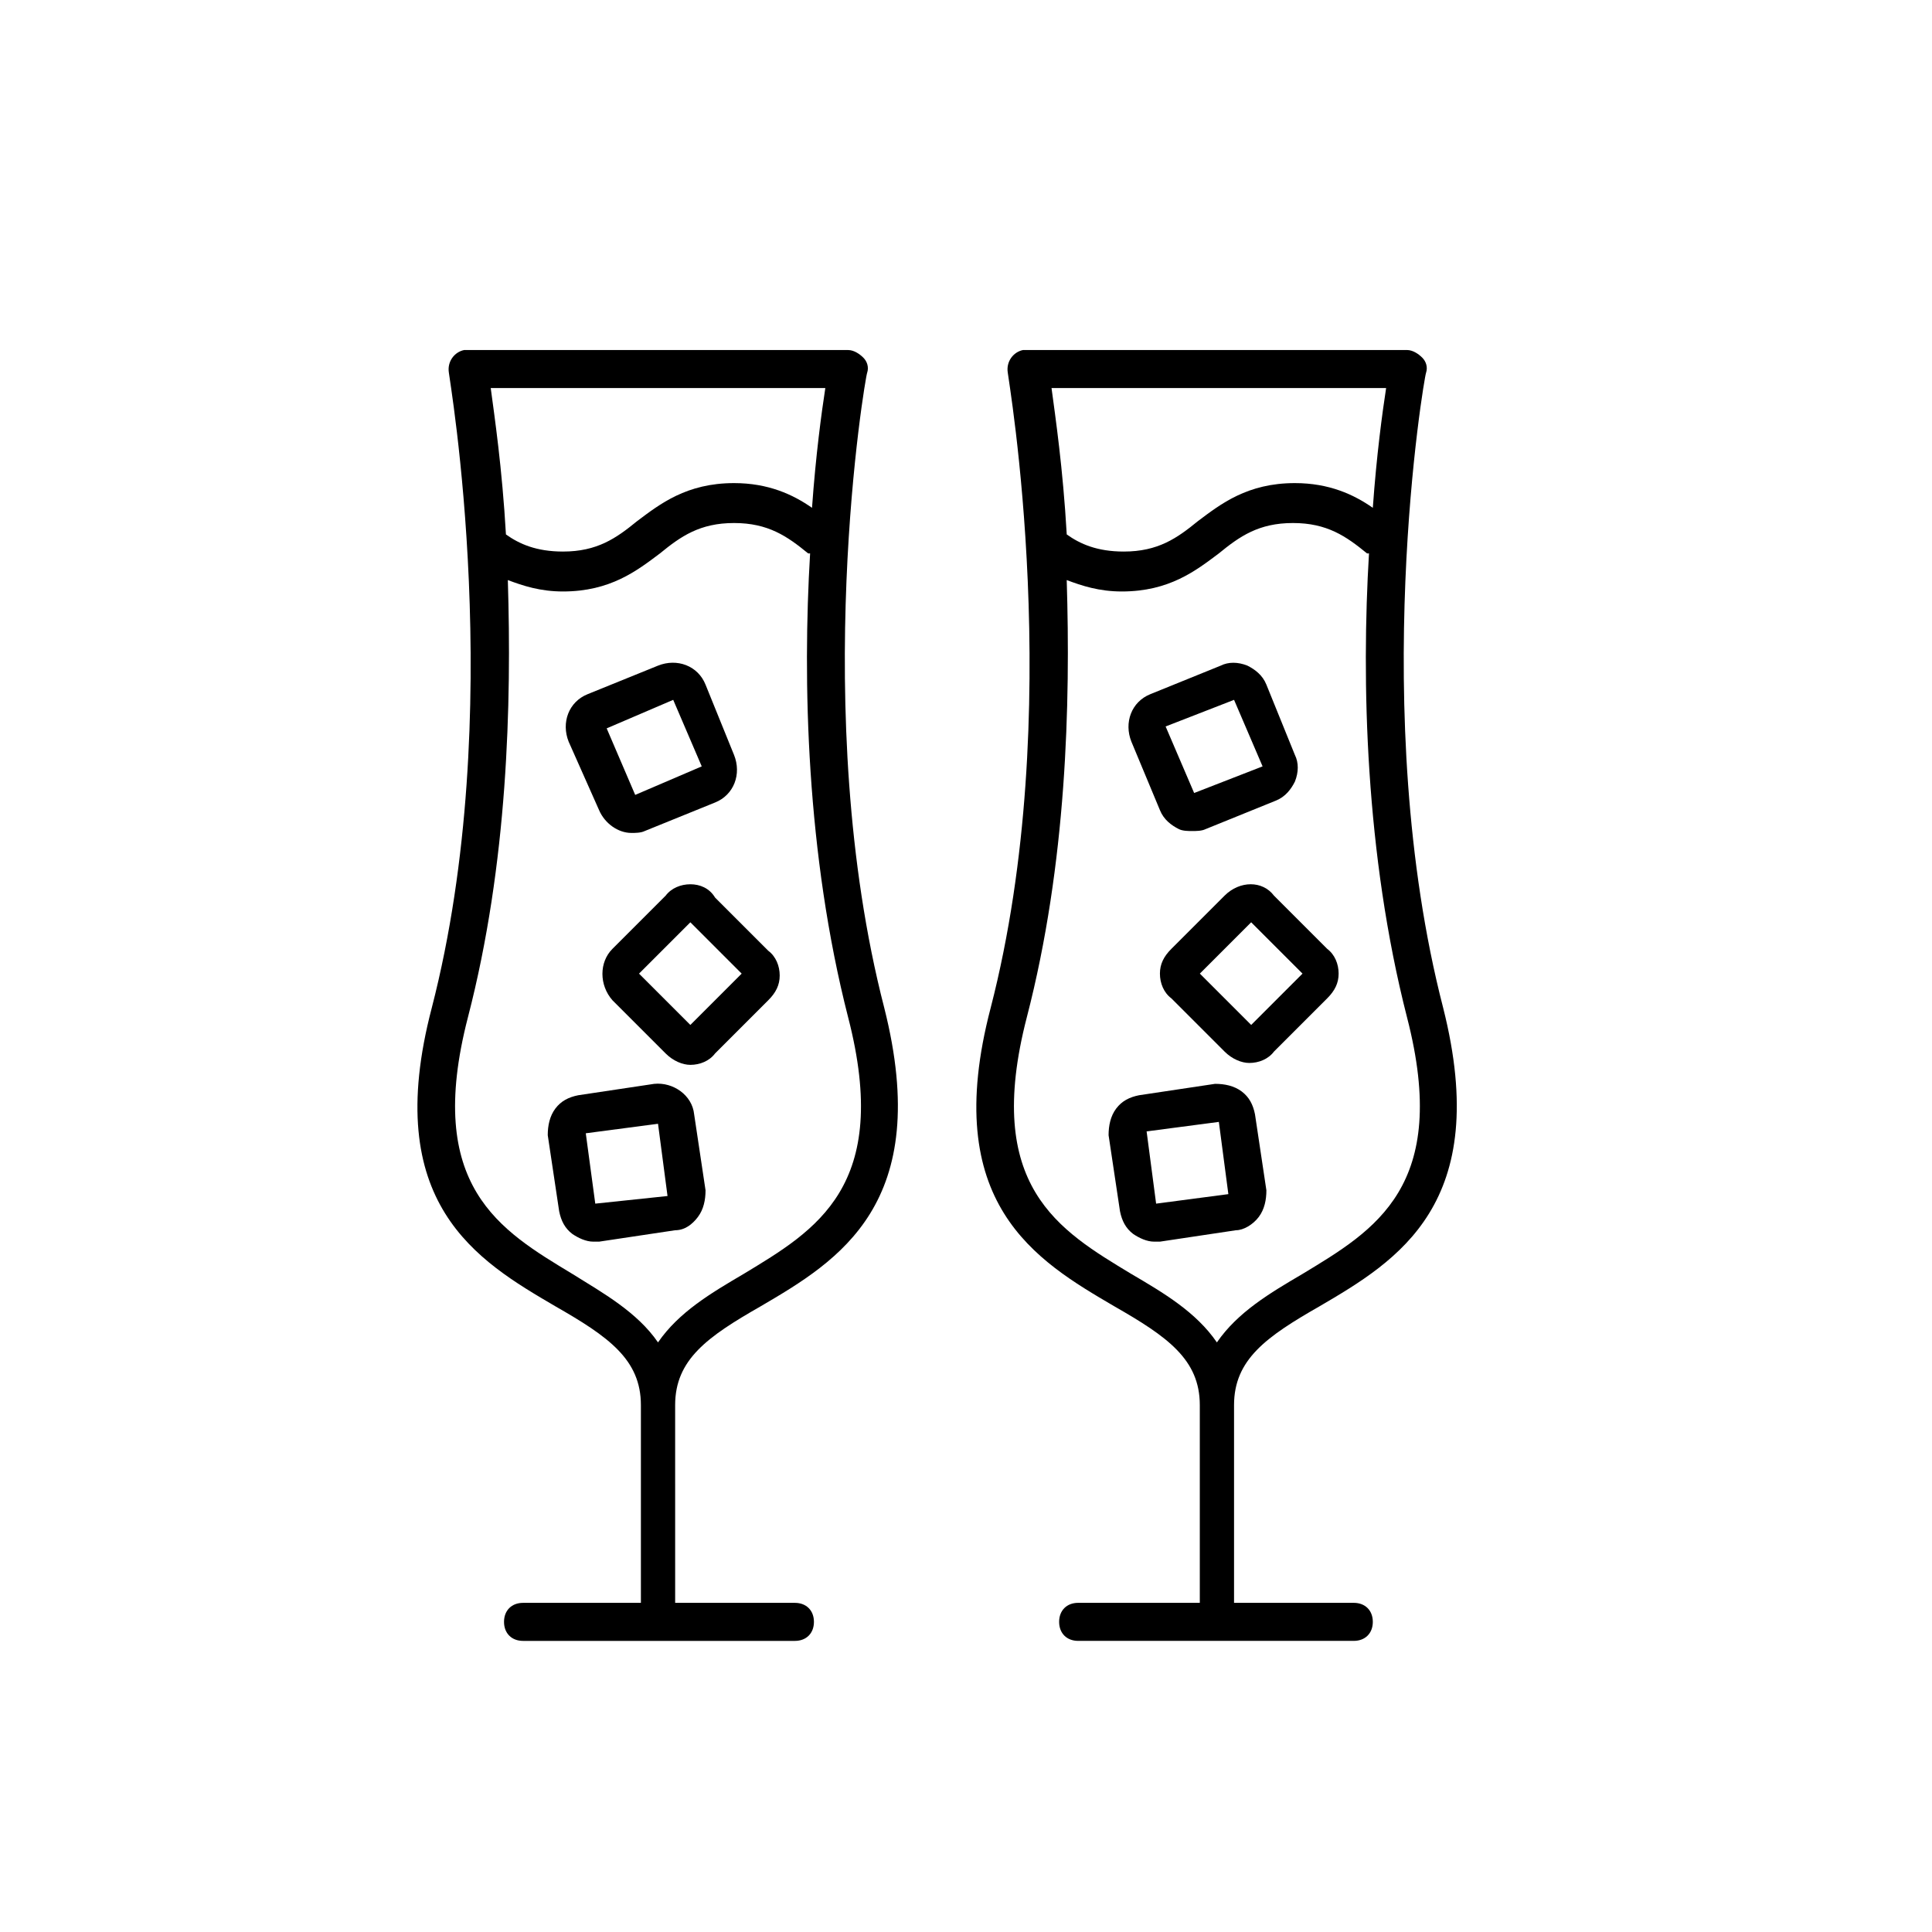 <?xml version="1.0" encoding="UTF-8"?>
<!-- The Best Svg Icon site in the world: iconSvg.co, Visit us! https://iconsvg.co -->
<svg fill="#000000" width="800px" height="800px" version="1.1" viewBox="144 144 512 512" xmlns="http://www.w3.org/2000/svg">
 <g>
  <path d="m429.72 568.77c-3.023 0-5.039 2.016-5.039 5.039s2.016 5.039 5.039 5.039h73.051c3.023 0 5.039-2.016 5.039-5.039s-2.016-5.039-5.039-5.039h-31.738v-52.395c0-12.09 8.566-18.137 22.672-26.199 20.656-12.09 45.848-27.207 32.746-79.098-20.152-78.09-5.039-167.27-4.535-168.27 0.504-1.512 0-3.023-1.008-4.031-1.008-1.008-2.519-2.016-4.031-2.016h-100.76-1.008c-2.519 0.504-4.535 3.023-4.031 6.047 0 1.008 15.617 90.184-4.535 168.27-13.602 51.891 12.09 67.008 32.746 79.098 14.105 8.062 22.672 14.105 22.672 26.199v52.395zm81.617-321.93c-1.008 6.551-2.519 17.633-3.527 31.738-5.039-3.527-11.586-6.551-20.656-6.551-12.594 0-19.648 5.543-25.695 10.078-5.543 4.535-10.578 8.062-19.648 8.062-7.055 0-11.586-2.016-15.113-4.535-1.008-17.633-3.023-31.234-4.031-38.793zm-67.512 234.78c-19.145-11.586-39.297-23.176-27.711-68.016 10.578-40.809 11.586-83.129 10.578-115.88 4.031 1.512 8.566 3.023 14.609 3.023 12.594 0 19.648-5.543 25.695-10.078 5.543-4.535 10.578-8.062 19.648-8.062 9.07 0 14.105 3.527 19.648 8.062h0.504c-2.016 33.754-1.008 79.602 10.078 122.93 11.586 44.84-8.566 56.426-27.711 68.016-8.566 5.039-17.129 10.078-22.672 18.137-5.535-8.062-14.102-13.102-22.668-18.137z"/>
  <path d="m468.52 381.36-14.105 14.105c-2.016 2.016-3.023 4.031-3.023 6.551s1.008 5.039 3.023 6.551l14.105 14.105c2.016 2.016 4.535 3.023 6.551 3.023 2.519 0 5.039-1.008 6.551-3.023l14.105-14.105c2.016-2.016 3.023-4.031 3.023-6.551s-1.008-5.039-3.023-6.551l-14.105-14.105c-3.023-4.031-9.07-4.031-13.102 0zm7.055 34.258-13.602-13.602 13.602-13.602 13.602 13.602z"/>
  <path d="m477.59 466.5c1.512-2.016 2.016-4.535 2.016-7.055l-3.023-20.152c-0.504-2.519-1.512-4.535-3.527-6.047-2.016-1.512-4.535-2.016-7.055-2.016l-20.152 3.023c-2.519 0.504-4.535 1.512-6.047 3.527s-2.016 4.535-2.016 7.055l3.023 20.152c0.504 2.519 1.512 4.535 3.527 6.047 1.512 1.008 3.527 2.016 5.543 2.016h1.512l20.152-3.023c2.016 0 4.535-1.512 6.047-3.527zm-27.207-3.523-2.519-19.145 19.145-2.519 2.519 19.145z"/>
  <path d="m451.39 358.69c1.008 2.519 3.023 4.031 5.039 5.039 1.008 0.504 2.519 0.504 3.527 0.504s2.519 0 3.527-0.504l18.641-7.559c2.519-1.008 4.031-3.023 5.039-5.039 1.008-2.519 1.008-5.039 0-7.055l-7.559-18.641c-1.008-2.519-3.023-4.031-5.039-5.039-2.519-1.008-5.039-1.008-7.055 0l-18.641 7.559c-5.039 2.016-7.055 7.559-5.039 12.594zm19.648-29.223 7.559 17.633-18.137 7.055-7.559-17.633z"/>
  <path d="m345.59 490.18c20.656-12.09 45.848-27.207 32.746-79.098-20.152-78.09-5.039-167.27-4.535-168.27 0.504-1.512 0-3.023-1.008-4.031-1.008-1.008-2.519-2.016-4.031-2.016h-100.76-1.008c-2.519 0.504-4.535 3.023-4.031 6.047 0 1.008 15.617 90.184-4.535 168.27-13.602 51.891 12.09 67.008 32.746 79.098 14.105 8.062 22.672 14.105 22.672 26.199v52.395h-31.234c-3.023 0-5.039 2.016-5.039 5.039s2.016 5.039 5.039 5.039h72.051c3.023 0 5.039-2.016 5.039-5.039s-2.016-5.039-5.039-5.039h-31.738l-0.004-52.395c0-12.094 8.566-18.137 22.672-26.199zm17.129-243.34c-1.008 6.551-2.519 17.633-3.527 31.738-5.039-3.527-11.586-6.551-20.656-6.551-12.594 0-19.648 5.543-25.695 10.078-5.543 4.535-10.578 8.062-19.648 8.062-7.055 0-11.586-2.016-15.113-4.535-1.008-17.633-3.023-31.234-4.031-38.793zm-67.004 234.78c-19.145-11.586-39.297-23.176-27.711-68.016 10.578-40.809 11.586-83.129 10.578-115.88 4.031 1.512 8.566 3.023 14.609 3.023 12.594 0 19.648-5.543 25.695-10.078 5.543-4.535 10.578-8.062 19.648-8.062s14.105 3.527 19.648 8.062h0.504c-2.016 33.754-1.008 79.602 10.078 122.93 11.586 44.84-8.566 56.426-27.711 68.016-8.566 5.039-17.129 10.078-22.672 18.137-5.539-8.062-14.609-13.102-22.668-18.137z"/>
  <path d="m326.95 378.34c-2.519 0-5.039 1.008-6.551 3.023l-14.105 14.105c-3.527 3.527-3.527 9.574 0 13.602l14.105 14.105c2.016 2.016 4.535 3.023 6.551 3.023 2.519 0 5.039-1.008 6.551-3.023l14.105-14.105c2.016-2.016 3.023-4.031 3.023-6.551s-1.008-5.039-3.023-6.551l-14.105-14.105c-1.512-2.516-4.031-3.523-6.551-3.523zm0 37.281-13.602-13.602 13.602-13.602 13.602 13.602z"/>
  <path d="m328.96 466.5c1.512-2.016 2.016-4.535 2.016-7.055l-3.023-20.152c-0.504-5.039-5.543-8.566-10.578-8.062l-20.152 3.023c-2.519 0.504-4.535 1.512-6.047 3.527s-2.016 4.535-2.016 7.055l3.023 20.152c0.504 2.519 1.512 4.535 3.527 6.047 1.512 1.008 3.527 2.016 5.543 2.016h1.512l20.152-3.023c2.516 0 4.531-1.512 6.043-3.527zm-27.207-3.523-2.516-18.645 19.145-2.519 2.519 19.145z"/>
  <path d="m302.76 358.69c1.512 3.527 5.039 6.047 8.566 6.047 1.008 0 2.519 0 3.527-0.504l18.641-7.559c5.039-2.016 7.055-7.559 5.039-12.594l-7.559-18.641c-2.016-5.039-7.559-7.055-12.594-5.039l-18.641 7.559c-5.039 2.016-7.055 7.559-5.039 12.594zm19.648-29.223 7.559 17.633-17.633 7.559-7.559-17.633z"/>
 </g>
</svg>